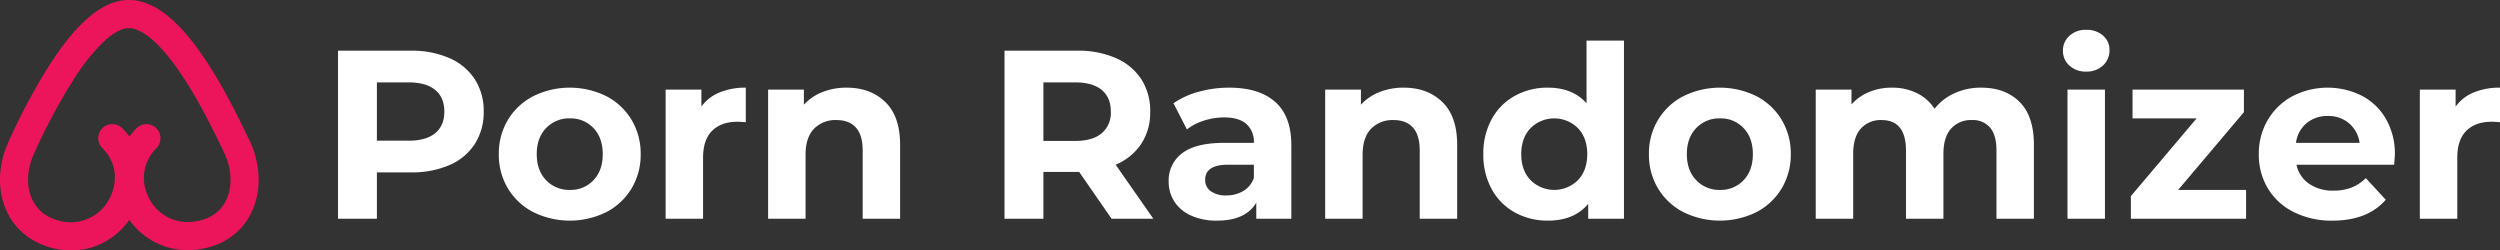 <svg xmlns="http://www.w3.org/2000/svg" viewBox="0 0 958.298 96"><rect x="0" y="0" width="958.298" height="96" fill="#333333" stroke="none"/><defs><style>.cls-1{fill:#ec155b;}.cls-2{fill:#fff;}</style></defs><title>logo</title><g id="Camada_2" data-name="Camada 2"><g id="Camada_1-2" data-name="Camada 1"><path class="cls-1" d="M27.298,96a28.598,28.598,0,0,1-5.463-.533C13.382,93.824,6.714,89.03,3.058,81.971c-4.093-7.904-4.077-18.082.042-27.227A231.819,231.819,0,0,1,19.842,23.571C30.001,8.189,39.374.486,48.497.023c9.414-.479,18.947,6.479,29.134,21.269,7.558,10.973,13.627,23.516,17.252,31.01l.669,1.382A35.243,35.243,0,0,1,99.137,68.534a28.56,28.56,0,0,1-3.487,14.319C91.49,90.267,84.055,94.846,74.717,95.747c-.917.088-1.831.132-2.735.132a27.245,27.245,0,0,1-22.395-11.619,27.852,27.852,0,0,1-9.891,8.706A26.612,26.612,0,0,1,27.298,96ZM49.351,10.779c-.107,0-.209.003-.308.008-2.551.129-5.737,1.901-9.213,5.124a75.454,75.454,0,0,0-10.995,13.6A221.013,221.013,0,0,0,12.927,59.17c-2.778,6.169-2.89,12.84-.298,17.845,2.141,4.134,6.035,6.857,11.263,7.873A16.664,16.664,0,0,0,41.974,76.1c2.785-5.239,3.524-13.074-2.757-19.355a5.389,5.389,0,0,1,7.621-7.621,28.383,28.383,0,0,1,2.765,3.207,28.575,28.575,0,0,1,2.767-3.207A5.389,5.389,0,0,1,59.99,56.745a16.062,16.062,0,0,0-3.172,18.594A16.563,16.563,0,0,0,73.683,85.019c5.806-.56,10.152-3.132,12.569-7.44,2.951-5.258,2.8-12.611-.394-19.19l-.675-1.394c-3.491-7.217-9.335-19.295-16.426-29.59C58.892,13.084,52.463,10.779,49.351,10.779Z"/><path class="cls-2" d="M172.301,22.286a22.084,22.084,0,0,1,9.706,8.096,22.309,22.309,0,0,1,3.404,12.42,22.366,22.366,0,0,1-3.404,12.374,21.687,21.687,0,0,1-9.706,8.097,36.281,36.281,0,0,1-14.857,2.806H144.471V83.834H129.568V19.434h27.876A35.794,35.794,0,0,1,172.301,22.286Zm-5.474,28.75q3.495-2.899,3.496-8.234,0-5.427-3.496-8.326-3.498-2.897-10.212-2.897H144.471V53.933h12.145Q163.329,53.933,166.827,51.036Z"/><path class="cls-2" d="M204.41,81.303a24.258,24.258,0,0,1-9.706-9.062,24.956,24.956,0,0,1-3.496-13.156,24.959,24.959,0,0,1,3.496-13.156,24.278,24.278,0,0,1,9.706-9.062,31.663,31.663,0,0,1,28.014,0,24.377,24.377,0,0,1,9.66,9.062,24.977,24.977,0,0,1,3.496,13.156,24.974,24.974,0,0,1-3.496,13.156,24.357,24.357,0,0,1-9.66,9.062,31.663,31.663,0,0,1-28.014,0Zm23.092-12.235q3.541-3.727,3.542-9.982,0-6.255-3.542-9.982a11.957,11.957,0,0,0-9.062-3.726,12.102,12.102,0,0,0-9.107,3.726q-3.589,3.727-3.588,9.982,0,6.258,3.588,9.982a12.102,12.102,0,0,0,9.107,3.726A11.957,11.957,0,0,0,227.502,69.068Z"/><path class="cls-2" d="M275.802,35.442a25.775,25.775,0,0,1,10.074-1.841V46.849q-2.394-.183-3.221-.184-6.164,0-9.659,3.45-3.498,3.45-3.496,10.35V83.834H255.148V34.338h13.708v6.532A15.955,15.955,0,0,1,275.802,35.442Z"/><path class="cls-2" d="M339.374,39.122q5.657,5.52,5.658,16.376V83.834H330.68V57.706q0-5.887-2.576-8.786-2.577-2.897-7.451-2.897a11.421,11.421,0,0,0-8.648,3.357q-3.221,3.359-3.22,9.982V83.834H294.432V34.338h13.708v5.796a19.054,19.054,0,0,1,7.084-4.83,24.693,24.693,0,0,1,9.292-1.702Q333.715,33.601,339.374,39.122Z"/><path class="cls-2" d="M426.082,83.834,413.662,65.893h-13.708V83.834H385.05V19.434h27.876a35.795,35.795,0,0,1,14.858,2.852,22.084,22.084,0,0,1,9.706,8.096,22.309,22.309,0,0,1,3.404,12.42,21.856,21.856,0,0,1-3.45,12.374,21.864,21.864,0,0,1-9.798,7.958l14.443,20.7Zm-3.771-49.358q-3.498-2.897-10.213-2.897H399.954V54.026h12.144q6.715,0,10.213-2.944a10.23,10.23,0,0,0,3.495-8.28Q425.806,37.374,422.311,34.475Z"/><path class="cls-2" d="M488.825,39.076q6.163,5.474,6.164,16.514V83.834H481.558V77.67q-4.05,6.899-15.088,6.9a23.413,23.413,0,0,1-9.891-1.933,14.735,14.735,0,0,1-6.394-5.336,13.877,13.877,0,0,1-2.208-7.728,12.895,12.895,0,0,1,5.197-10.856q5.197-3.954,16.055-3.956H480.638a9.15,9.15,0,0,0-2.853-7.222q-2.852-2.53-8.556-2.53a24.977,24.977,0,0,0-7.774,1.242,20.557,20.557,0,0,0-6.485,3.358l-5.152-10.028a31.127,31.127,0,0,1,9.706-4.416,43.498,43.498,0,0,1,11.638-1.564Q482.66,33.601,488.825,39.076ZM476.589,73.208a9.317,9.317,0,0,0,4.049-5.014V63.134h-9.845q-8.832,0-8.832,5.796a5.16,5.16,0,0,0,2.162,4.37,9.731,9.731,0,0,0,5.935,1.61A12.489,12.489,0,0,0,476.589,73.208Z"/><path class="cls-2" d="M552.904,39.122q5.657,5.52,5.657,16.376V83.834H544.209V57.706q0-5.887-2.576-8.786-2.577-2.897-7.452-2.897a11.419,11.419,0,0,0-8.647,3.357q-3.221,3.359-3.221,9.982V83.834H507.961V34.338h13.708v5.796a19.046,19.046,0,0,1,7.084-4.83,24.693,24.693,0,0,1,9.292-1.702Q547.244,33.601,552.904,39.122Z"/><path class="cls-2" d="M622.5,15.57V83.834h-13.708v-5.704q-5.336,6.441-15.456,6.44a25.707,25.707,0,0,1-12.65-3.128,22.397,22.397,0,0,1-8.878-8.925,27.188,27.188,0,0,1-3.22-13.432,27.193,27.193,0,0,1,3.22-13.432,22.394,22.394,0,0,1,8.878-8.924,25.707,25.707,0,0,1,12.65-3.129q9.475,0,14.812,5.98V15.57ZM604.836,69.068q3.587-3.727,3.588-9.982,0-6.255-3.588-9.982a12.884,12.884,0,0,0-18.124,0q-3.587,3.727-3.588,9.982,0,6.258,3.588,9.982a12.884,12.884,0,0,0,18.124,0Z"/><path class="cls-2" d="M645.269,81.303a24.258,24.258,0,0,1-9.706-9.062,24.956,24.956,0,0,1-3.496-13.156,24.959,24.959,0,0,1,3.496-13.156,24.278,24.278,0,0,1,9.706-9.062,31.663,31.663,0,0,1,28.014,0,24.377,24.377,0,0,1,9.66,9.062,24.977,24.977,0,0,1,3.496,13.156,24.974,24.974,0,0,1-3.496,13.156,24.357,24.357,0,0,1-9.66,9.062,31.663,31.663,0,0,1-28.014,0Zm23.092-12.235q3.541-3.727,3.542-9.982,0-6.255-3.542-9.982a11.957,11.957,0,0,0-9.062-3.726,12.102,12.102,0,0,0-9.107,3.726q-3.589,3.727-3.588,9.982,0,6.258,3.588,9.982a12.102,12.102,0,0,0,9.107,3.726A11.957,11.957,0,0,0,668.361,69.068Z"/><path class="cls-2" d="M774.161,39.076Q779.634,44.55,779.635,55.498V83.834H765.283V57.706q0-5.887-2.438-8.786a8.575,8.575,0,0,0-6.946-2.897,10.237,10.237,0,0,0-8.004,3.266q-2.944,3.267-2.943,9.706V83.834H730.599V57.706q0-11.682-9.384-11.684a10.125,10.125,0,0,0-7.912,3.266q-2.946,3.267-2.944,9.706V83.834H696.007V34.338h13.708v5.704a18.134,18.134,0,0,1,6.762-4.784,22.769,22.769,0,0,1,8.786-1.656,21.286,21.286,0,0,1,9.477,2.07,16.794,16.794,0,0,1,6.808,6.026,20.316,20.316,0,0,1,7.682-5.98,24.243,24.243,0,0,1,10.166-2.116Q768.686,33.601,774.161,39.076Z"/><path class="cls-2" d="M793.25,25.138a7.458,7.458,0,0,1-2.484-5.704,7.461,7.461,0,0,1,2.484-5.704,9.104,9.104,0,0,1,6.439-2.3,9.333,9.333,0,0,1,6.44,2.208,7.078,7.078,0,0,1,2.483,5.52,7.81,7.81,0,0,1-2.483,5.934,9,9,0,0,1-6.44,2.346A9.098,9.098,0,0,1,793.25,25.138Zm-.736,9.2h14.352V83.834H792.514Z"/><path class="cls-2" d="M860.961,72.794v11.04H816.801V75.185l25.208-29.808H817.446v-11.04h42.688v8.648l-25.208,29.808Z"/><path class="cls-2" d="M917.727,63.134H880.283a11.657,11.657,0,0,0,4.784,7.269,15.841,15.841,0,0,0,9.384,2.668,18.987,18.987,0,0,0,6.854-1.15,16.609,16.609,0,0,0,5.565-3.634l7.637,8.28q-6.993,8.004-20.424,8.004a32.3,32.3,0,0,1-14.812-3.267,23.92,23.92,0,0,1-9.936-9.062,24.956,24.956,0,0,1-3.496-13.156,25.302,25.302,0,0,1,3.449-13.11,24.184,24.184,0,0,1,9.477-9.107,29.331,29.331,0,0,1,26.634-.138A22.836,22.836,0,0,1,914.645,45.7a26.753,26.753,0,0,1,3.358,13.569Q918.003,59.546,917.727,63.134Zm-33.58-15.916a11.749,11.749,0,0,0-4.048,7.544h24.38a11.873,11.873,0,0,0-4.048-7.498,12.104,12.104,0,0,0-8.096-2.806A12.36,12.36,0,0,0,884.147,47.218Z"/><path class="cls-2" d="M948.225,35.442a25.773,25.773,0,0,1,10.073-1.841V46.849q-2.392-.183-3.22-.184-6.164,0-9.66,3.45-3.497,3.45-3.496,10.35V83.834H927.571V34.338h13.708v6.532A15.955,15.955,0,0,1,948.225,35.442Z"/></g></g></svg>